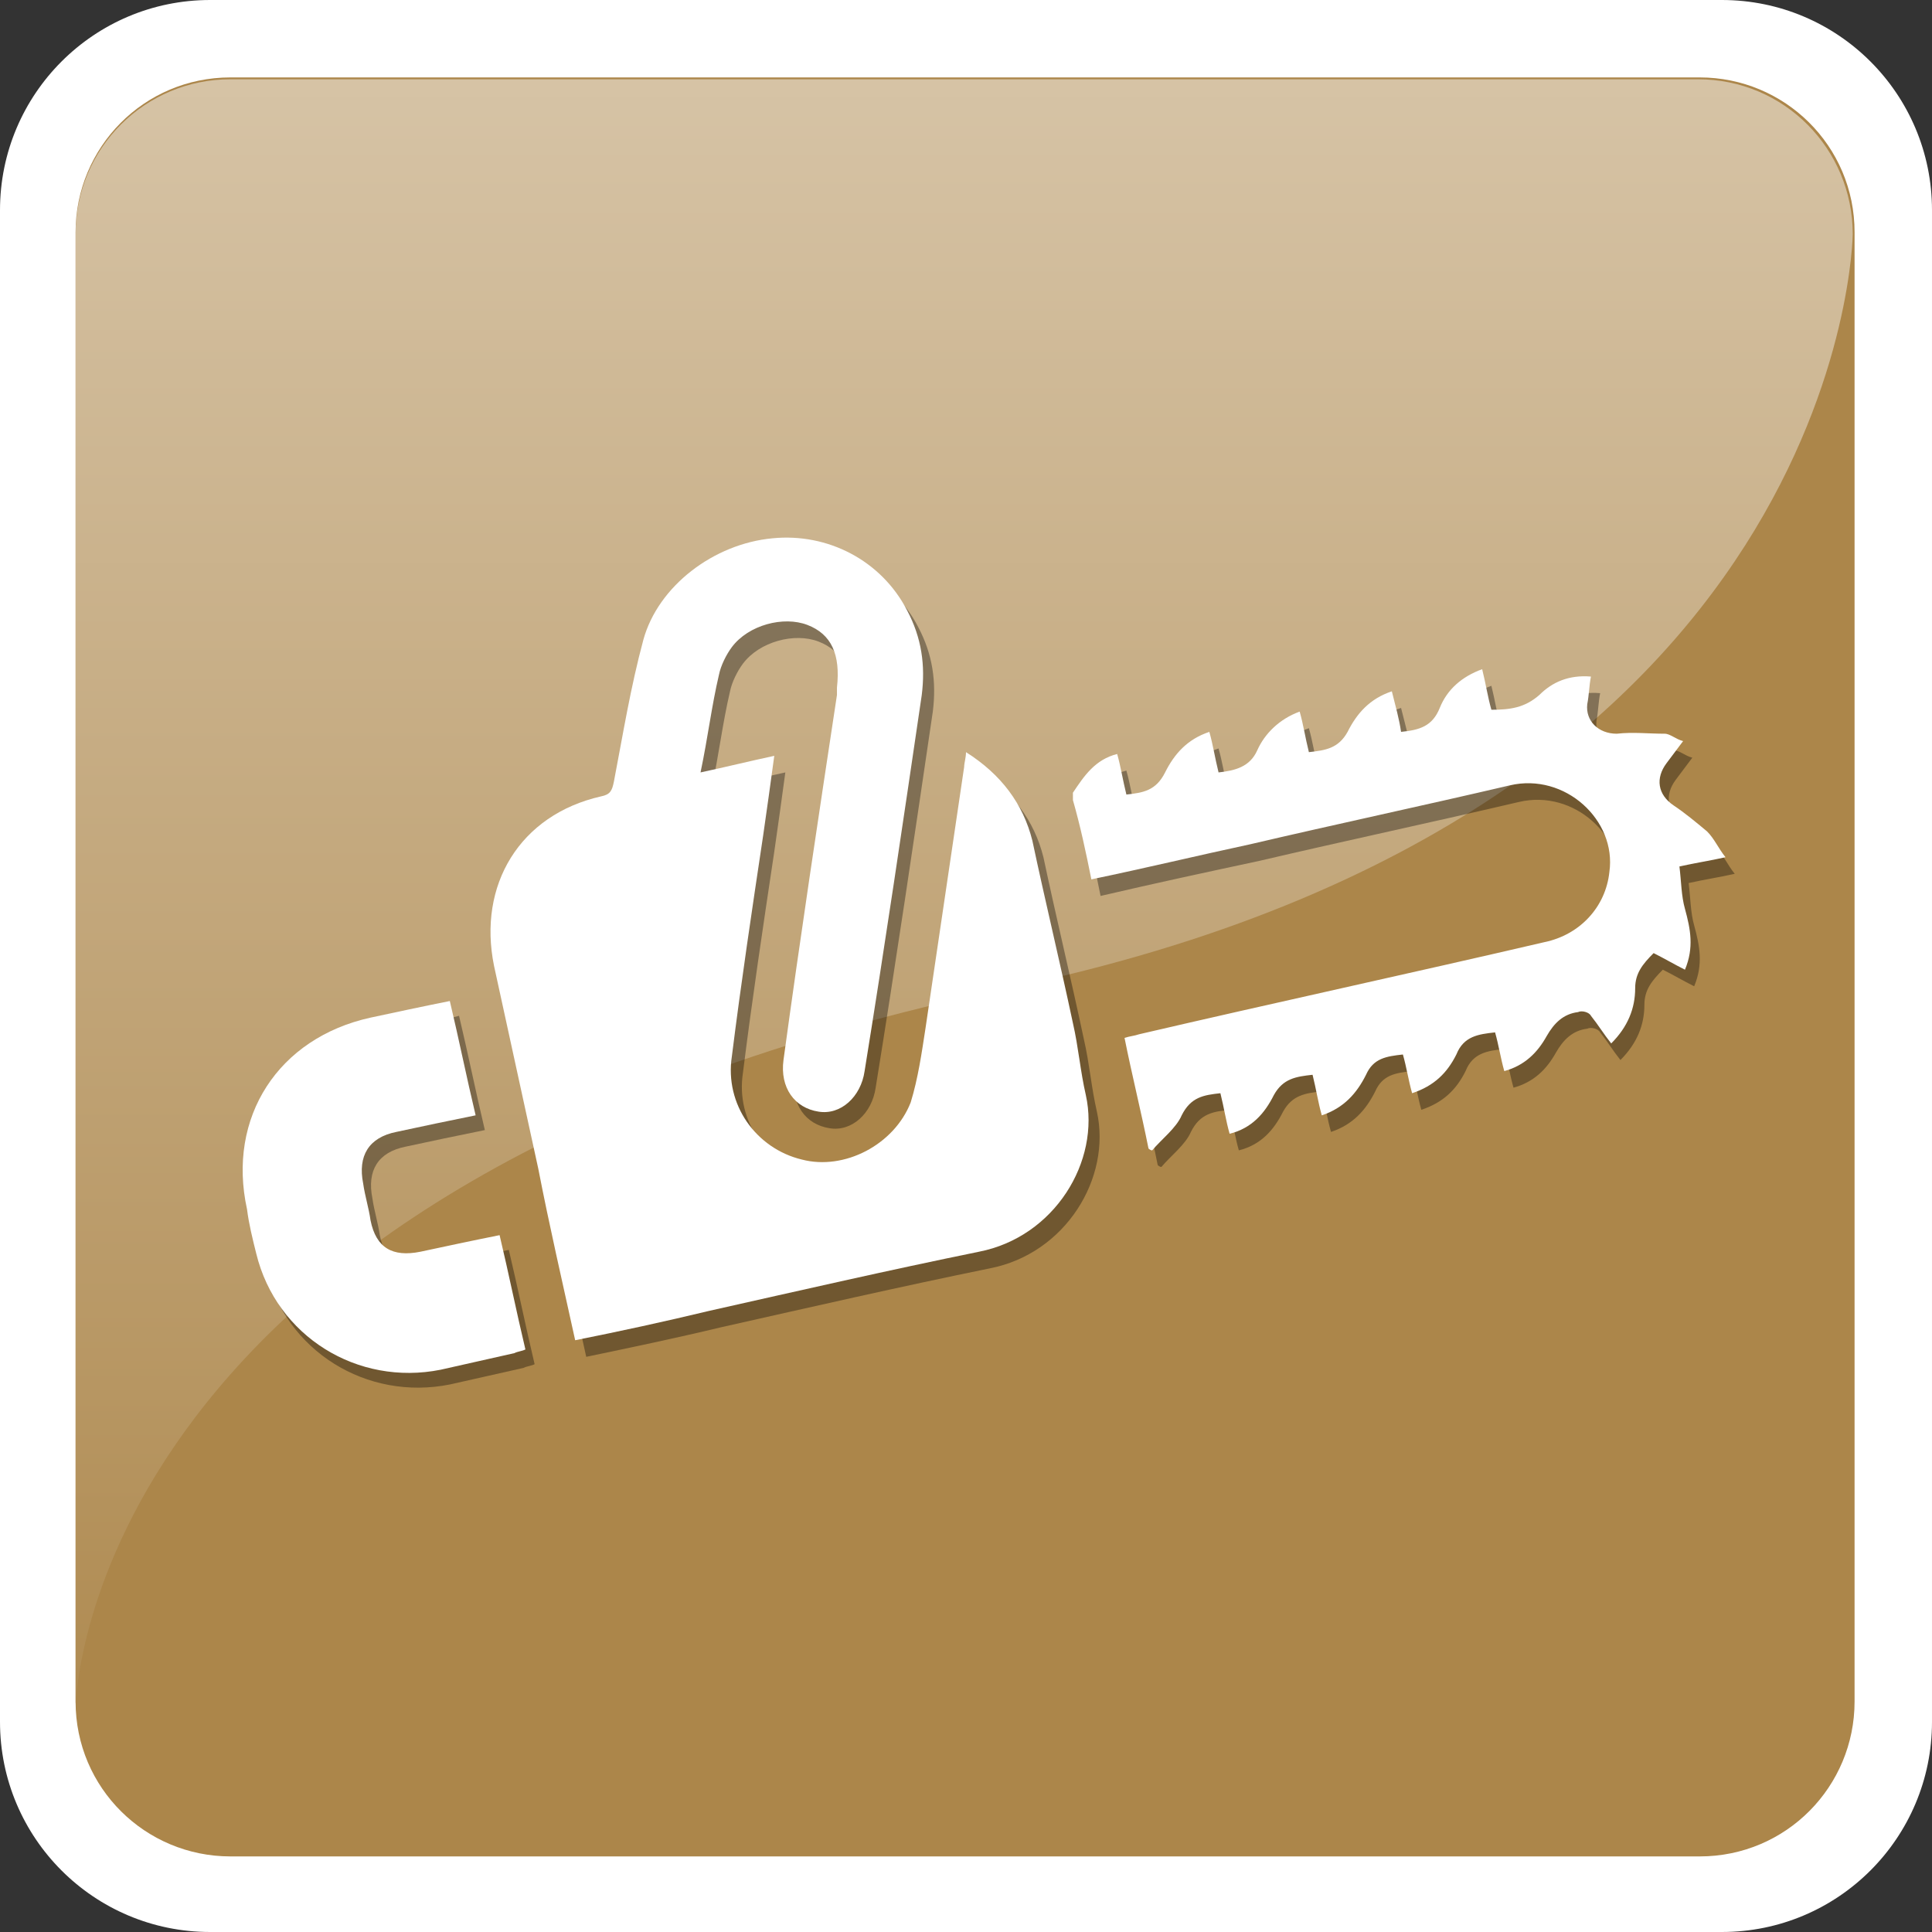 <?xml version="1.0" encoding="utf-8"?>
<!-- Generator: Adobe Illustrator 22.0.1, SVG Export Plug-In . SVG Version: 6.00 Build 0)  -->
<svg version="1.1" id="Layer_1" xmlns="http://www.w3.org/2000/svg" xmlns:xlink="http://www.w3.org/1999/xlink" x="0px" y="0px"
	 viewBox="0 0 104.8 104.8" style="enable-background:new 0 0 104.8 104.8;" xml:space="preserve">
<rect x="0" y="0" width="104.8" height="104.8" fill="#333333" stroke="none"/>
<style type="text/css">
	.st0{fill:#FFFFFF;}
	.st1{fill:#AC864A;}
	.st2{opacity:0.5;fill:url(#SVGID_1_);}
	.st3{fill:none;stroke:#FFFFFF;stroke-width:1.417;stroke-miterlimit:10;}
	.st4{display:none;}
	.st5{display:inline;opacity:0.25;}
	.st6{fill:none;stroke:#000000;stroke-width:2.268;stroke-miterlimit:10;}
	.st7{display:inline;}
	.st8{fill:none;stroke:#FFFFFF;stroke-width:2.268;stroke-miterlimit:10;}
	.st9{opacity:0.35;}
</style>
<g>
	<g>
		<g>
			<g>
				<path class="st0" d="M104.8,93.4c0,6.3-5.1,11.4-11.4,11.4h-82C5.1,104.8,0,99.7,0,93.4v-82C0,5.1,5.1,0,11.4,0h82
					c6.3,0,11.4,5.1,11.4,11.4V93.4z"/>
			</g>
		</g>
		<path class="st1" d="M100.6,92.3c0,4.6-3.7,8.4-8.4,8.4H12.5c-4.6,0-8.4-3.7-8.4-8.4V12.6c0-4.6,3.7-8.4,8.4-8.4h79.7
			c4.6,0,8.4,3.7,8.4,8.4V92.3z"/>
		<linearGradient id="SVGID_1_" gradientUnits="userSpaceOnUse" x1="52.379" y1="5.261" x2="52.379" y2="100.702">
			<stop  offset="0" style="stop-color:#FFFFFF"/>
			<stop  offset="1" style="stop-color:#AC864A"/>
		</linearGradient>
		<path class="st2" d="M54.7,53.6c45.5-9.5,45.8-40.9,45.8-40.9c0-4.6-3.7-8.4-8.4-8.4H12.5c-4.6,0-8.4,3.7-8.4,8.4v79.7
			C4.2,92.3,4.4,64.1,54.7,53.6z"/>
	</g>
	<path class="st3" d="M32.9,56.3"/>
	<g class="st4">
		<g class="st5">
			<path d="M81.7,68.3c1.1-0.5,2.4-0.8,3.7-0.8l0,0c0,0-15.3-11.5-21.3-13.7c-6-2.3-8.6,1.9-8.6,1.9s-4.5,5.5-6.3,7.7
				c-1.8,2.3-0.5,4.8-0.5,4.8s0.7,2,2.3,5.8c1.6,3.8,4.1,3.4,4.1,3.4h21.4c0-0.3-0.1-0.7-0.1-1C76.4,72.8,78.6,69.7,81.7,68.3z"/>
			<path d="M39.6,65.8c-4.8,0-8.7,3.9-8.7,8.7c0,0.3,0,0.6,0,0.9c0.4,4.4,4.2,7.8,8.7,7.8c3,0,5.7-1.6,7.3-3.9
				c0.9-1.4,1.4-3,1.4-4.8C48.3,69.7,44.4,65.8,39.6,65.8z M39.6,70.7c2.1,0,3.8,1.7,3.8,3.8s-1.7,3.8-3.8,3.8
				c-2.1,0-3.8-1.7-3.8-3.8S37.5,70.7,39.6,70.7z"/>
			<path d="M22.9,21h-0.2c-0.2,0-0.3,0.1-0.3,0.2v0.1v0.1c0,0.1-0.1,0.2-0.3,0.2h-6.4c-0.2,0-0.3-0.1-0.3-0.2v-0.1v-0.1
				c0-0.1-0.1-0.2-0.3-0.2H15c-0.2,0-0.3,0.1-0.3,0.2v3.2c0,0.1,0.1,0.2,0.3,0.2h0.2c0.2,0,0.3-0.1,0.3-0.2v0v-0.1
				c0-0.1,0.1-0.2,0.3-0.2h6.4c0.2,0,0.3,0.1,0.3,0.2v0.1v0c0,0.1,0.1,0.2,0.3,0.2h0.2c0.2,0,0.3-0.1,0.3-0.2v-3.2
				C23.2,21.1,23.1,21,22.9,21z"/>
			<path d="M39.6,62.4c1.9,0,3.8,0.5,5.4,1.3c0.1,0,0.1-0.1,0.2-0.1c1.4-0.9-0.7-4.6-0.7-4.6L28.4,36c-3.5-4.9-3.8,1.2-3.8,1.2
				s2.8,25.8,3,29.1c0.1,1.6,0.8,2.1,1.6,2C31.3,64.7,35.2,62.4,39.6,62.4z"/>
			<path d="M85.3,69.7c-1,0-1.9,0.2-2.8,0.6c-2.4,1.1-4,3.4-4,6.2c0,0.7,0.1,1.3,0.3,1.9c0.8,2.8,3.4,4.9,6.5,4.9
				c3.7,0,6.8-3,6.8-6.8C92.1,72.7,89.1,69.7,85.3,69.7z M85.3,79.4c-1.6,0-2.9-1.3-2.9-2.9c0-1.6,1.3-2.9,2.9-2.9
				c1.6,0,2.9,1.3,2.9,2.9C88.3,78.1,87,79.4,85.3,79.4z"/>
			<path d="M81,40.8h-6.1L72.2,43v3.1l2.7,2.2v0.9l6.1,1.3v-2.2l2.7-2.2V43L81,40.8z"/>
			<path d="M84.1,55L84.1,55c-0.2-3.7-3.2-6.7-7-6.7c-3.7,0-6.8,3-6.9,6.7h0v0.2c4.3,2.4,10.1,6.4,13.9,9.2V55z"/>
			<path class="st6" d="M22.5,22.9c0,0,4.1-0.1,6.1,2.7s22.5,31.5,22.5,31.5"/>
			<path d="M29.9,26.1h-0.2c-0.2,0-0.4,0.1-0.4,0.2v0v0.1c0,0.1-0.2,0.2-0.4,0.2h-8.2c-0.2,0-0.4-0.1-0.4-0.2v-0.1v0
				c0-0.1-0.2-0.2-0.4-0.2h-0.2c-0.2,0-0.4,0.1-0.4,0.2v2.1c0,0.1,0.2,0.2,0.4,0.2h0.2c0.2,0,0.4-0.1,0.4-0.2v0v-0.1
				c0-0.1,0.2-0.2,0.4-0.2h8.2c0.2,0,0.4,0.1,0.4,0.2v0.1v0c0,0.1,0.2,0.2,0.4,0.2h0.2c0.2,0,0.4-0.1,0.4-0.2v-2.1
				C30.3,26.2,30.1,26.1,29.9,26.1z"/>
		</g>
		<g class="st7">
			<g>
				<g>
					<path class="st0" d="M80.3,67.4c1.1-0.5,2.4-0.8,3.7-0.8l0,0c0,0-15.3-11.5-21.3-13.7c-6-2.3-8.6,1.9-8.6,1.9s-4.5,5.5-6.3,7.7
						c-1.8,2.3-0.5,4.8-0.5,4.8s0.7,2,2.3,5.8c1.6,3.8,4.1,3.4,4.1,3.4H75c0-0.3-0.1-0.7-0.1-1C75,71.9,77.1,68.8,80.3,67.4z"/>
				</g>
				<path class="st0" d="M38.2,64.9c-4.8,0-8.7,3.9-8.7,8.7c0,0.3,0,0.6,0,0.9c0.4,4.4,4.2,7.8,8.7,7.8c3,0,5.7-1.6,7.3-3.9
					c0.9-1.4,1.4-3,1.4-4.8C46.9,68.8,43,64.9,38.2,64.9z M38.2,69.8c2.1,0,3.8,1.7,3.8,3.8s-1.7,3.8-3.8,3.8
					c-2.1,0-3.8-1.7-3.8-3.8S36.1,69.8,38.2,69.8z"/>
				<path class="st0" d="M21.5,20.2h-0.2c-0.2,0-0.3,0.1-0.3,0.2v0.1v0.1c0,0.1-0.1,0.2-0.3,0.2h-6.4c-0.2,0-0.3-0.1-0.3-0.2v-0.1
					v-0.1c0-0.1-0.1-0.2-0.3-0.2h-0.2c-0.2,0-0.3,0.1-0.3,0.2v3.2c0,0.1,0.1,0.2,0.3,0.2h0.2c0.2,0,0.3-0.1,0.3-0.2v0v-0.1
					c0-0.1,0.1-0.2,0.3-0.2h6.4c0.2,0,0.3,0.1,0.3,0.2v0.1v0c0,0.1,0.1,0.2,0.3,0.2h0.2c0.2,0,0.3-0.1,0.3-0.2v-3.2
					C21.8,20.3,21.7,20.2,21.5,20.2z"/>
				<g>
					<path class="st0" d="M38.2,61.5c1.9,0,3.8,0.5,5.4,1.3c0.1,0,0.1-0.1,0.2-0.1c1.4-0.9-0.7-4.6-0.7-4.6L27,35.2
						c-3.5-4.9-3.8,1.2-3.8,1.2s2.8,25.8,3,29.1c0.1,1.6,0.8,2.1,1.6,2C29.9,63.9,33.7,61.5,38.2,61.5z"/>
				</g>
				<path class="st0" d="M83.9,68.8c-1,0-1.9,0.2-2.8,0.6c-2.4,1.1-4,3.4-4,6.2c0,0.7,0.1,1.3,0.3,1.9c0.8,2.8,3.4,4.9,6.5,4.9
					c3.7,0,6.8-3,6.8-6.8S87.7,68.8,83.9,68.8z M83.9,78.5c-1.6,0-2.9-1.3-2.9-2.9s1.3-2.9,2.9-2.9s2.9,1.3,2.9,2.9
					S85.5,78.5,83.9,78.5z"/>
				<g>
					<g>
						<path class="st0" d="M79.6,39.9h-6.1l-2.7,2.2v3.1l2.7,2.2v0.9l6.1,1.3v-2.2l2.7-2.2v-3.1L79.6,39.9z"/>
					</g>
				</g>
				<g>
					<path class="st0" d="M82.7,54.2L82.7,54.2c-0.2-3.7-3.2-6.7-7-6.7s-6.8,3-6.9,6.7h0v0.2c4.3,2.4,10.1,6.4,13.9,9.2V54.2z"/>
				</g>
				<path class="st8" d="M21.1,22c0,0,4.1-0.1,6.1,2.7s22.5,31.5,22.5,31.5"/>
				<path class="st0" d="M28.5,25.3h-0.2c-0.2,0-0.4,0.1-0.4,0.2v0v0.1c0,0.1-0.2,0.2-0.4,0.2h-8.2c-0.2,0-0.4-0.1-0.4-0.2v-0.1v0
					c0-0.1-0.2-0.2-0.4-0.2h-0.2c-0.2,0-0.4,0.1-0.4,0.2v2.1c0,0.1,0.2,0.2,0.4,0.2h0.2c0.2,0,0.4-0.1,0.4-0.2v0v-0.1
					c0-0.1,0.2-0.2,0.4-0.2h8.2c0.2,0,0.4,0.1,0.4,0.2v0.1v0c0,0.1,0.2,0.2,0.4,0.2h0.2c0.2,0,0.4-0.1,0.4-0.2v-2.1
					C28.9,25.3,28.7,25.3,28.5,25.3z"/>
			</g>
		</g>
	</g>
</g>
<g>
	<g class="st9">
		<path d="M31.8,73.6c-0.7-3.2-1.4-6.2-2-9.3c-0.8-3.7-1.6-7.3-2.4-11c-0.9-4.4,1.4-8.2,5.8-9.2c0.5-0.1,0.6-0.3,0.7-0.8
			c0.5-2.6,0.9-5.1,1.6-7.7c0.8-2.9,3.8-5.2,7-5.5c3-0.3,5.9,1.2,7.3,3.9c0.8,1.5,1,3,0.8,4.6c-1,6.8-2,13.6-3.1,20.4
			c-0.2,1.4-1.3,2.4-2.5,2.2c-1.3-0.2-2.1-1.3-1.9-2.8c0.9-6.6,1.9-13.2,2.9-19.8c0-0.1,0-0.2,0-0.4c0.2-1.8-0.3-2.9-1.6-3.4
			c-1.3-0.5-3.2,0-4.1,1.2c-0.3,0.4-0.6,1-0.7,1.5c-0.4,1.7-0.6,3.4-1,5.3c1.4-0.3,2.6-0.6,4-0.9c-0.2,1.5-0.4,2.9-0.6,4.3
			c-0.6,4-1.2,8-1.7,12c-0.4,2.6,1.3,5,3.8,5.6c2.3,0.6,5-0.8,5.9-3.1c0.4-1.3,0.6-2.7,0.8-4c0.7-4.7,1.4-9.5,2.1-14.2
			c0-0.2,0.1-0.5,0.1-0.8c1.9,1.2,3.1,2.8,3.6,4.8c0.7,3.3,1.5,6.6,2.2,9.9c0.3,1.3,0.4,2.6,0.7,3.9c0.8,3.6-1.7,7.7-5.8,8.5
			c-4.9,1-9.7,2.1-14.6,3.2C36.6,72.6,34.2,73.1,31.8,73.6z"/>
		<path d="M59.7,48.6c-0.3-1.5-0.6-2.9-1-4.3c0-0.1,0-0.3,0-0.4c0.6-0.9,1.2-1.8,2.4-2.1c0.2,0.7,0.3,1.4,0.5,2.2
			c0.9-0.1,1.6-0.2,2.1-1.2c0.5-1,1.2-1.8,2.4-2.2c0.2,0.7,0.3,1.4,0.5,2.2c0.9-0.1,1.7-0.3,2.1-1.2c0.4-0.9,1.2-1.7,2.3-2.1
			c0.2,0.7,0.3,1.4,0.5,2.2c0.9-0.1,1.6-0.2,2.1-1.1c0.5-1,1.2-1.8,2.4-2.2c0.2,0.8,0.4,1.5,0.5,2.2c1-0.1,1.7-0.3,2.1-1.3
			c0.4-1,1.2-1.7,2.3-2.1c0.2,0.8,0.3,1.5,0.5,2.2c1,0,1.8-0.1,2.6-0.8c0.7-0.7,1.6-1.1,2.8-1c-0.1,0.5-0.1,1-0.2,1.5
			c-0.1,0.9,0.6,1.6,1.6,1.6c0.9-0.1,1.7,0,2.6,0c0.3,0,0.6,0.3,1,0.4c-0.3,0.4-0.6,0.8-0.9,1.2c-0.6,0.8-0.5,1.7,0.4,2.3
			c0.6,0.4,1.2,0.9,1.8,1.4c0.4,0.4,0.6,0.9,1,1.4c-0.9,0.2-1.6,0.3-2.5,0.5c0.1,0.8,0.1,1.6,0.3,2.3c0.3,1.1,0.5,2.1,0,3.3
			c-0.6-0.3-1.1-0.6-1.7-0.9c-0.6,0.6-1,1.1-1,1.9c0,1.1-0.4,2.1-1.3,3c-0.4-0.5-0.7-1-1.1-1.5c-0.1-0.2-0.5-0.3-0.7-0.2
			c-0.8,0.1-1.3,0.6-1.7,1.3c-0.5,0.9-1.2,1.6-2.3,1.9c-0.2-0.7-0.3-1.4-0.5-2.1c-0.9,0.1-1.7,0.2-2.1,1.2c-0.5,1-1.2,1.7-2.4,2.1
			c-0.2-0.7-0.3-1.4-0.5-2.1c-0.9,0.1-1.6,0.2-2,1.1c-0.5,1-1.2,1.8-2.4,2.2c-0.2-0.7-0.3-1.4-0.5-2.2c-0.9,0.1-1.6,0.2-2.1,1.1
			c-0.5,1-1.2,1.8-2.4,2.1c-0.2-0.7-0.3-1.4-0.5-2.2c-0.9,0.1-1.6,0.2-2.1,1.2c-0.3,0.7-1.1,1.3-1.6,1.9c-0.1,0-0.2-0.1-0.2-0.1
			c-0.4-2-0.9-4-1.3-6c0.3-0.1,0.5-0.1,0.8-0.2c7.3-1.7,14.7-3.3,22-5c1.9-0.4,3.3-1.9,3.5-3.8c0.4-2.8-2.4-5.4-5.4-4.7
			c-4.7,1.1-9.4,2.1-14.1,3.2C65.5,47.3,62.7,47.9,59.7,48.6z"/>
		<path d="M24.9,55.1c0.5,2.1,0.9,4.1,1.4,6.2c-1.5,0.3-2.9,0.6-4.3,0.9c-1.5,0.3-2.1,1.3-1.8,2.8c0.1,0.7,0.3,1.3,0.4,2
			c0.3,1.5,1.2,2,2.7,1.7c1.4-0.3,2.8-0.6,4.3-0.9c0.5,2.1,0.9,4.1,1.4,6.2c-0.2,0.1-0.4,0.1-0.6,0.2c-1.3,0.3-2.7,0.6-4,0.9
			c-4.5,0.9-8.9-1.8-10-6.3c-0.2-0.8-0.4-1.6-0.5-2.4c-1.1-5,1.7-9.3,6.7-10.4C22.1,55.8,23.5,55.5,24.9,55.1z"/>
	</g>
	<g>
		<g>
			<path class="st0" d="M31.2,72.7c-0.7-3.2-1.4-6.2-2-9.3c-0.8-3.7-1.6-7.3-2.4-11c-0.9-4.4,1.4-8.2,5.8-9.2
				c0.5-0.1,0.6-0.3,0.7-0.8c0.5-2.6,0.9-5.1,1.6-7.7c0.8-2.9,3.8-5.2,7-5.5c3-0.3,5.9,1.2,7.3,3.9c0.8,1.5,1,3,0.8,4.6
				c-1,6.8-2,13.6-3.1,20.4c-0.2,1.4-1.3,2.4-2.5,2.2c-1.3-0.2-2.1-1.3-1.9-2.8c0.9-6.6,1.9-13.2,2.9-19.8c0-0.1,0-0.2,0-0.4
				c0.2-1.8-0.3-2.9-1.6-3.4c-1.3-0.5-3.2,0-4.1,1.2c-0.3,0.4-0.6,1-0.7,1.5c-0.4,1.7-0.6,3.4-1,5.3c1.4-0.3,2.6-0.6,4-0.9
				c-0.2,1.5-0.4,2.9-0.6,4.3c-0.6,4-1.2,8-1.7,12c-0.4,2.6,1.3,5,3.8,5.6c2.3,0.6,5-0.8,5.9-3.1c0.4-1.3,0.6-2.7,0.8-4
				c0.7-4.7,1.4-9.5,2.1-14.2c0-0.2,0.1-0.5,0.1-0.8c1.9,1.2,3.1,2.8,3.6,4.8c0.7,3.3,1.5,6.6,2.2,9.9c0.3,1.3,0.4,2.6,0.7,3.9
				c0.8,3.6-1.7,7.7-5.8,8.5c-4.9,1-9.7,2.1-14.6,3.2C36,71.7,33.7,72.2,31.2,72.7z"/>
			<path class="st0" d="M59.2,47.7c-0.3-1.5-0.6-2.9-1-4.3c0-0.1,0-0.3,0-0.4c0.6-0.9,1.2-1.8,2.4-2.1c0.2,0.7,0.3,1.4,0.5,2.2
				c0.9-0.1,1.6-0.2,2.1-1.2c0.5-1,1.2-1.8,2.4-2.2c0.2,0.7,0.3,1.4,0.5,2.2c0.9-0.1,1.7-0.3,2.1-1.2c0.4-0.9,1.2-1.7,2.3-2.1
				c0.2,0.7,0.3,1.4,0.5,2.2c0.9-0.1,1.6-0.2,2.1-1.1c0.5-1,1.2-1.8,2.4-2.2c0.2,0.8,0.4,1.5,0.5,2.2c1-0.1,1.7-0.3,2.1-1.3
				c0.4-1,1.2-1.7,2.3-2.1c0.2,0.8,0.3,1.5,0.5,2.2c1,0,1.8-0.1,2.6-0.8c0.7-0.7,1.6-1.1,2.8-1c-0.1,0.5-0.1,1-0.2,1.5
				c-0.1,0.9,0.6,1.6,1.6,1.6c0.9-0.1,1.7,0,2.6,0c0.3,0,0.6,0.3,1,0.4c-0.3,0.4-0.6,0.8-0.9,1.2c-0.6,0.8-0.5,1.7,0.4,2.3
				c0.6,0.4,1.2,0.9,1.8,1.4c0.4,0.4,0.6,0.9,1,1.4c-0.9,0.2-1.6,0.3-2.5,0.5c0.1,0.8,0.1,1.6,0.3,2.3c0.3,1.1,0.5,2.1,0,3.3
				c-0.6-0.3-1.1-0.6-1.7-0.9c-0.6,0.6-1,1.1-1,1.9c0,1.1-0.4,2.1-1.3,3c-0.4-0.5-0.7-1-1.1-1.5c-0.1-0.2-0.5-0.3-0.7-0.2
				c-0.8,0.1-1.3,0.6-1.7,1.3c-0.5,0.9-1.2,1.6-2.3,1.9c-0.2-0.7-0.3-1.4-0.5-2.1c-0.9,0.1-1.7,0.2-2.1,1.2c-0.5,1-1.2,1.7-2.4,2.1
				c-0.2-0.7-0.3-1.4-0.5-2.1c-0.9,0.1-1.6,0.2-2,1.1c-0.5,1-1.2,1.8-2.4,2.2c-0.2-0.7-0.3-1.4-0.5-2.2c-0.9,0.1-1.6,0.2-2.1,1.1
				c-0.5,1-1.2,1.8-2.4,2.1c-0.2-0.7-0.3-1.4-0.5-2.2c-0.9,0.1-1.6,0.2-2.1,1.2c-0.3,0.7-1.1,1.3-1.6,1.9c-0.1,0-0.2-0.1-0.2-0.1
				c-0.4-2-0.9-4-1.3-6c0.3-0.1,0.5-0.1,0.8-0.2c7.3-1.7,14.7-3.3,22-5c1.9-0.4,3.3-1.9,3.5-3.8c0.4-2.8-2.4-5.4-5.4-4.7
				c-4.7,1.1-9.4,2.1-14.1,3.2C65,46.4,62.1,47.1,59.2,47.7z"/>
			<path class="st0" d="M24.4,54.3c0.5,2.1,0.9,4.1,1.4,6.2c-1.5,0.3-2.9,0.6-4.3,0.9c-1.5,0.3-2.1,1.3-1.8,2.8
				c0.1,0.7,0.3,1.3,0.4,2c0.3,1.5,1.2,2,2.7,1.7c1.4-0.3,2.8-0.6,4.3-0.9c0.5,2.1,0.9,4.1,1.4,6.2c-0.2,0.1-0.4,0.1-0.6,0.2
				c-1.3,0.3-2.7,0.6-4,0.9c-4.5,0.9-8.9-1.8-10-6.3c-0.2-0.8-0.4-1.6-0.5-2.4c-1.1-5,1.7-9.3,6.7-10.4
				C21.5,54.9,22.9,54.6,24.4,54.3z"/>
		</g>
	</g>
</g>
</svg>
